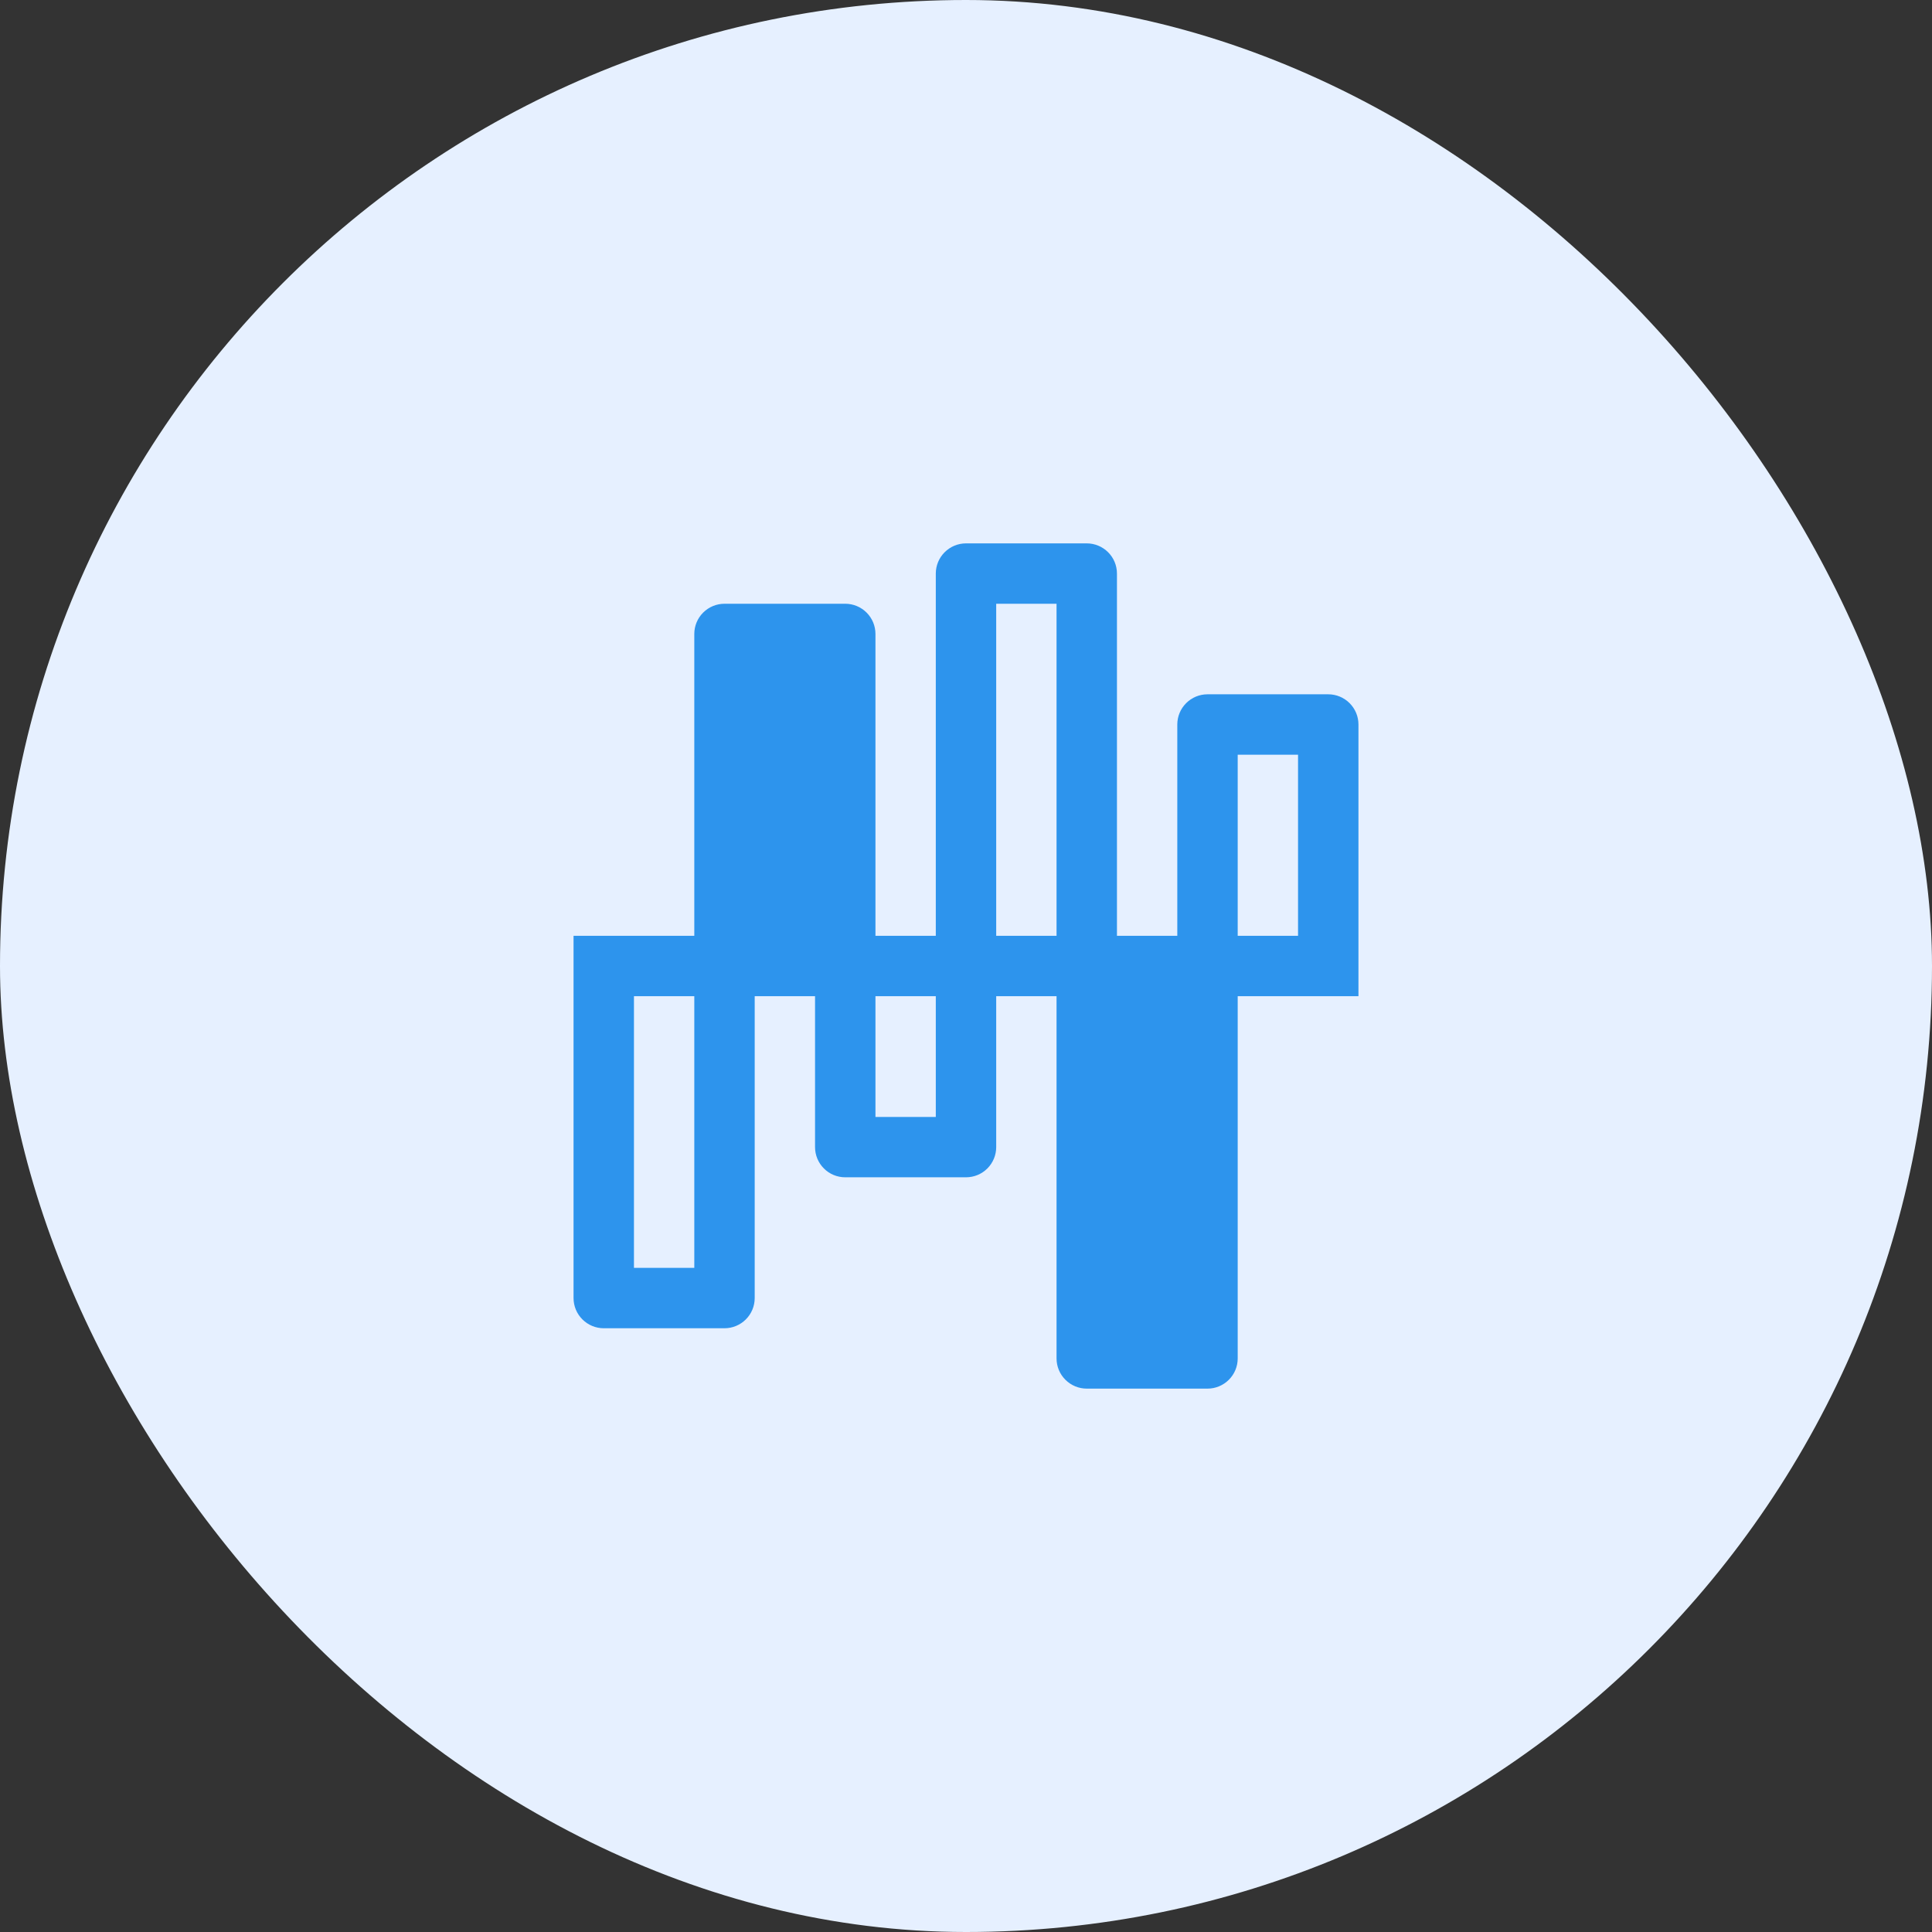 <svg width="60" height="60" viewBox="0 0 60 60" fill="none" xmlns="http://www.w3.org/2000/svg">
<rect x="0" y="0" width="60" height="60" fill="#333333" stroke="none"/>
<rect width="60" height="60" rx="30" fill="#E6F0FF"/>
<path d="M42.188 22.5C42.188 22.251 42.089 22.013 41.913 21.837C41.737 21.661 41.499 21.562 41.25 21.562H37.5C37.251 21.562 37.013 21.661 36.837 21.837C36.661 22.013 36.562 22.251 36.562 22.5V29.062H34.688V17.812C34.688 17.564 34.589 17.325 34.413 17.15C34.237 16.974 33.999 16.875 33.75 16.875H30C29.751 16.875 29.513 16.974 29.337 17.15C29.161 17.325 29.062 17.564 29.062 17.812V29.062H27.188V19.688C27.188 19.439 27.089 19.2 26.913 19.025C26.737 18.849 26.499 18.75 26.25 18.75H22.5C22.251 18.75 22.013 18.849 21.837 19.025C21.661 19.2 21.562 19.439 21.562 19.688V29.062H17.812V40.312C17.812 40.561 17.911 40.8 18.087 40.975C18.263 41.151 18.501 41.25 18.75 41.25H22.5C22.749 41.25 22.987 41.151 23.163 40.975C23.339 40.8 23.438 40.561 23.438 40.312V30.938H25.312V35.625C25.312 35.874 25.411 36.112 25.587 36.288C25.763 36.464 26.001 36.562 26.25 36.562H30C30.249 36.562 30.487 36.464 30.663 36.288C30.839 36.112 30.938 35.874 30.938 35.625V30.938H32.812V42.188C32.812 42.436 32.911 42.675 33.087 42.85C33.263 43.026 33.501 43.125 33.75 43.125H37.5C37.749 43.125 37.987 43.026 38.163 42.85C38.339 42.675 38.438 42.436 38.438 42.188V30.938H42.188V22.5ZM21.562 39.375H19.688V30.938H21.562V39.375ZM29.062 34.688H27.188V30.938H29.062V34.688ZM30.938 29.062V18.75H32.812V29.062H30.938ZM40.312 29.062H38.438V23.438H40.312V29.062Z" fill="#2D94ED"/>
</svg>
